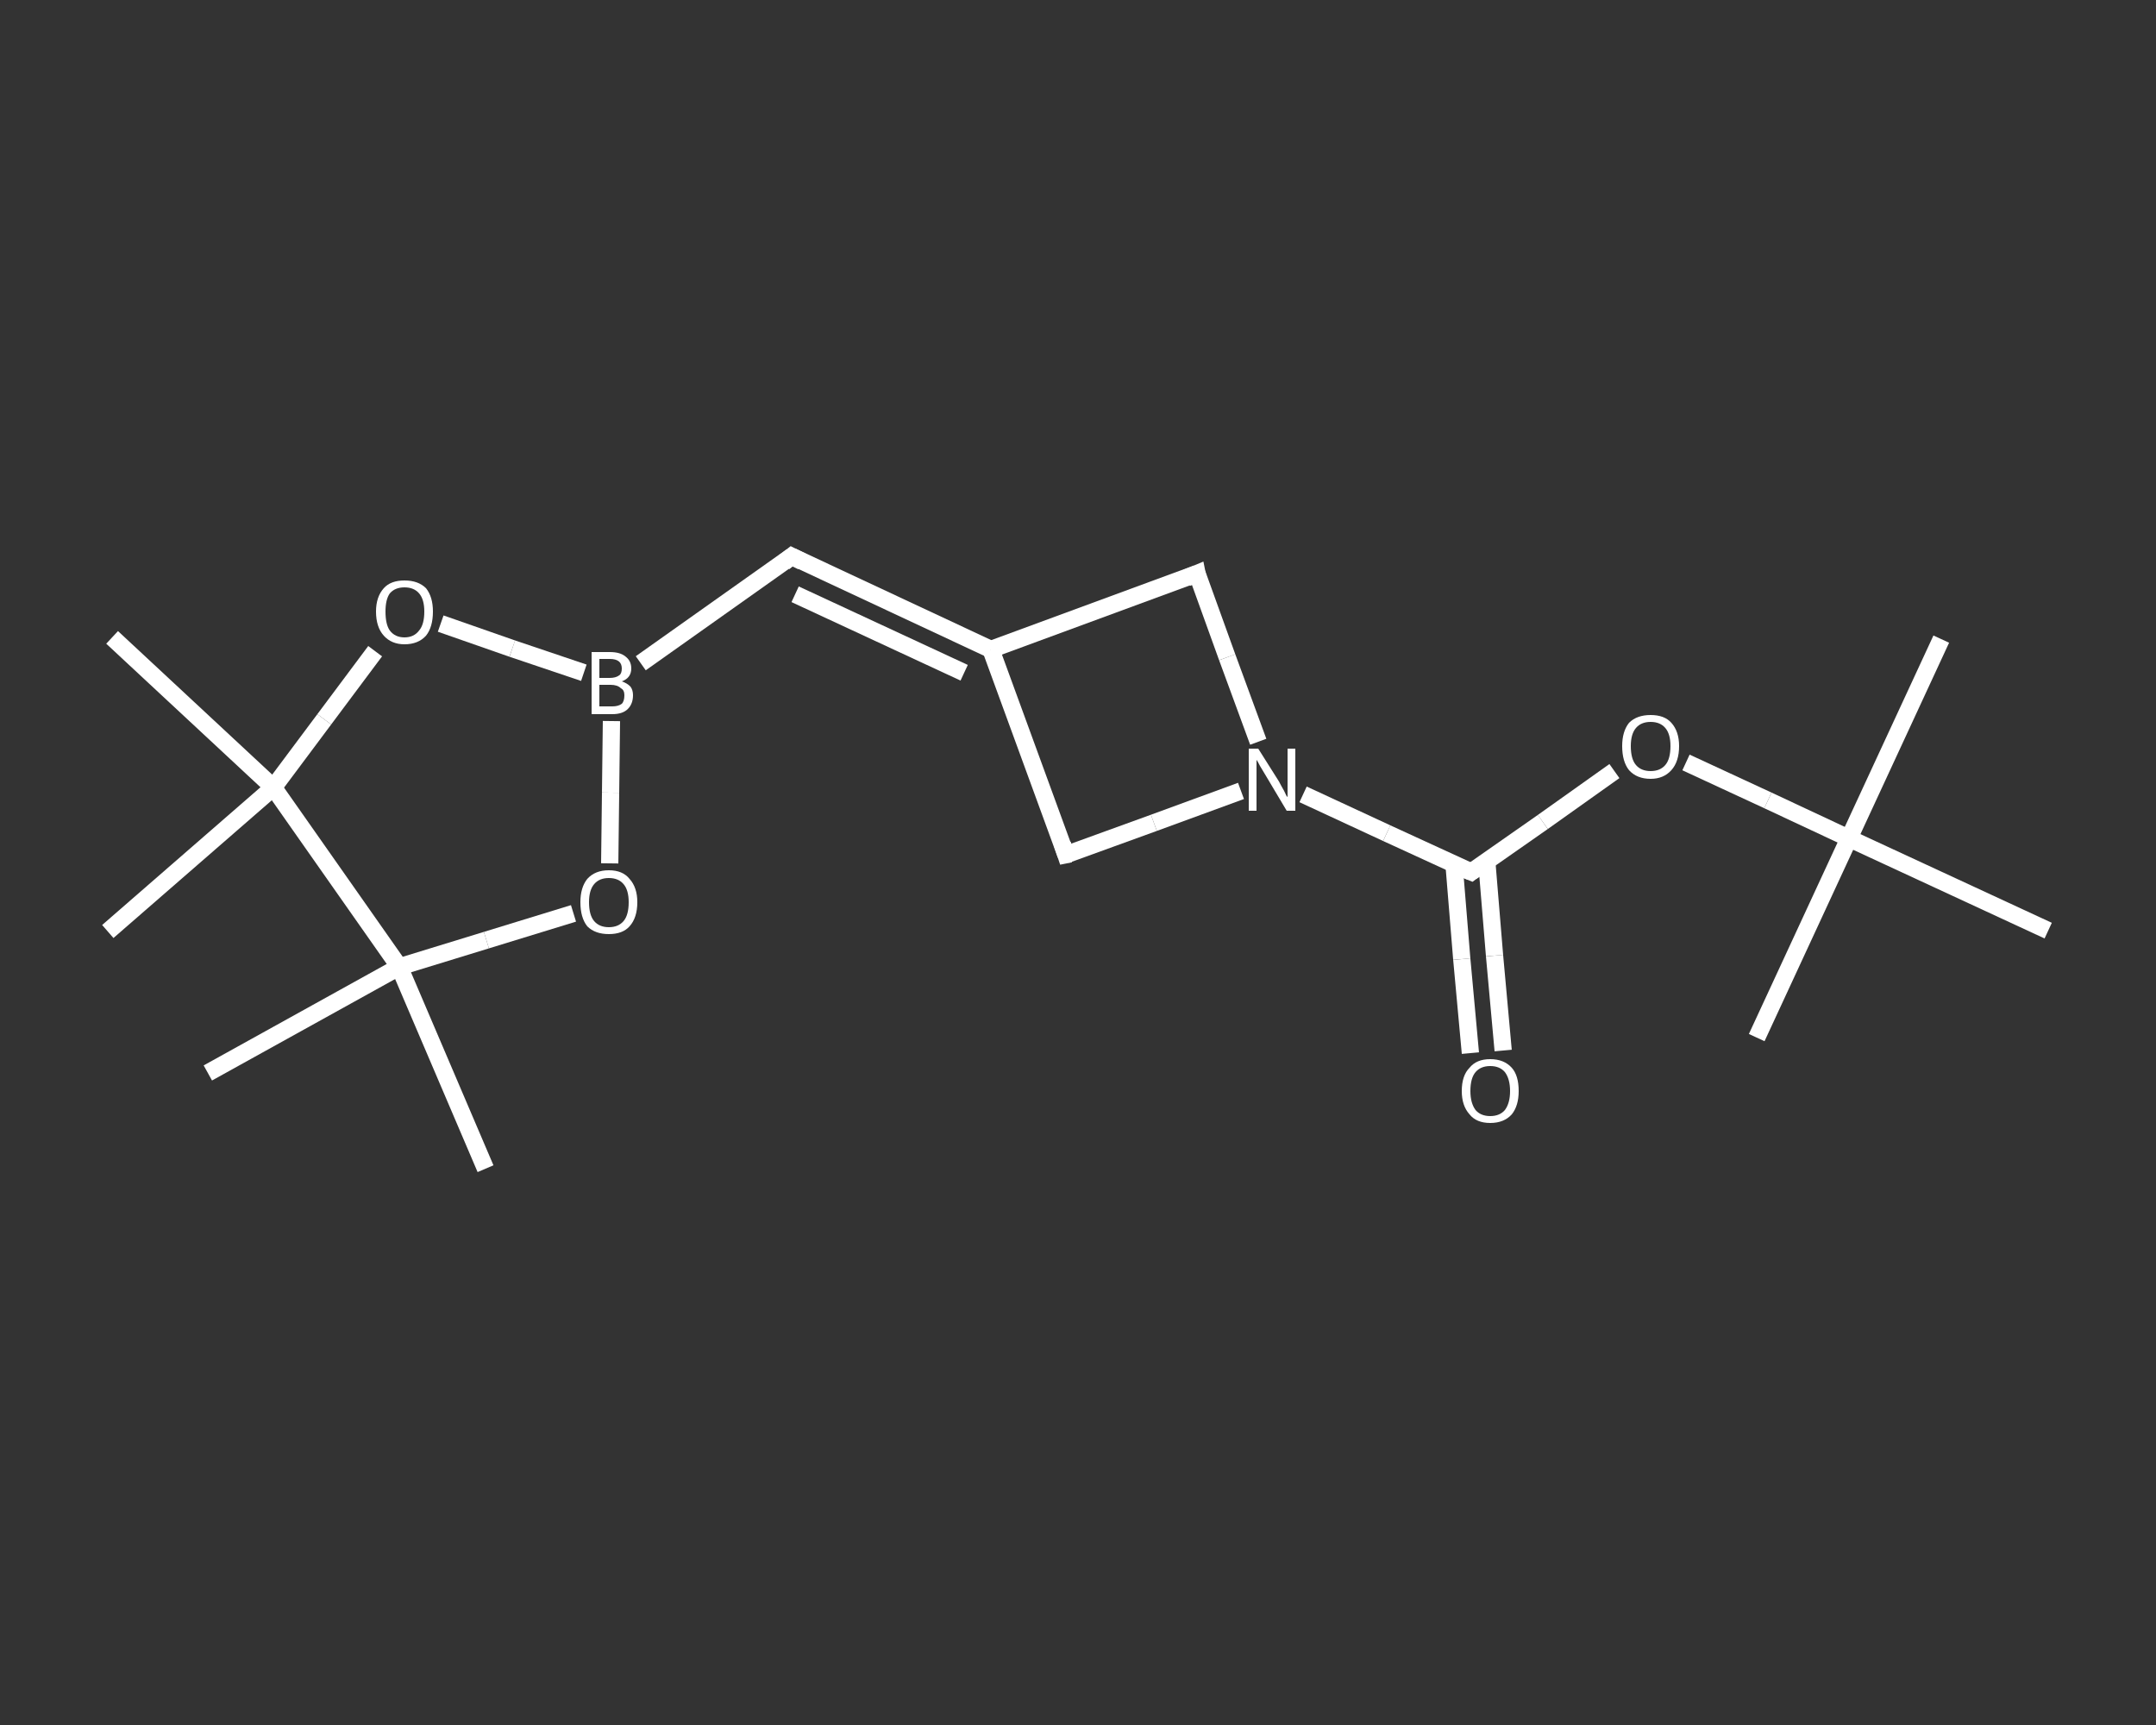 <?xml version='1.0' encoding='iso-8859-1'?>
<svg version='1.1' baseProfile='full'
              xmlns='http://www.w3.org/2000/svg'
                      xmlns:rdkit='http://www.rdkit.org/xml'
                      xmlns:xlink='http://www.w3.org/1999/xlink'
                  xml:space='preserve'
width='250px' height='200px' viewBox='0 0 250 200'>
<rect x="0" y="0" width="250" height="200" fill="#333333" stroke="none"/>
<!-- END OF HEADER -->
<rect style='opacity:1.0;fill:transparent;stroke:none' width='250.0' height='200.0' x='0.0' y='0.0'> </rect>
<path class='bond-0 atom-0 atom-1' d='M 225.1,74.1 L 214.4,97.2' style='fill:none;fill-rule:evenodd;stroke:#FFFFFF;stroke-width:2.0px;stroke-linecap:butt;stroke-linejoin:miter;stroke-opacity:1' />
<path class='bond-1 atom-1 atom-2' d='M 214.4,97.2 L 203.7,120.3' style='fill:none;fill-rule:evenodd;stroke:#FFFFFF;stroke-width:2.0px;stroke-linecap:butt;stroke-linejoin:miter;stroke-opacity:1' />
<path class='bond-2 atom-1 atom-3' d='M 214.4,97.2 L 237.5,107.9' style='fill:none;fill-rule:evenodd;stroke:#FFFFFF;stroke-width:2.0px;stroke-linecap:butt;stroke-linejoin:miter;stroke-opacity:1' />
<path class='bond-3 atom-1 atom-4' d='M 214.4,97.2 L 205.0,92.8' style='fill:none;fill-rule:evenodd;stroke:#FFFFFF;stroke-width:2.0px;stroke-linecap:butt;stroke-linejoin:miter;stroke-opacity:1' />
<path class='bond-3 atom-1 atom-4' d='M 205.0,92.8 L 195.5,88.4' style='fill:none;fill-rule:evenodd;stroke:#FFFFFF;stroke-width:2.0px;stroke-linecap:butt;stroke-linejoin:miter;stroke-opacity:1' />
<path class='bond-4 atom-4 atom-5' d='M 187.2,89.4 L 178.9,95.3' style='fill:none;fill-rule:evenodd;stroke:#FFFFFF;stroke-width:2.0px;stroke-linecap:butt;stroke-linejoin:miter;stroke-opacity:1' />
<path class='bond-4 atom-4 atom-5' d='M 178.9,95.3 L 170.6,101.1' style='fill:none;fill-rule:evenodd;stroke:#FFFFFF;stroke-width:2.0px;stroke-linecap:butt;stroke-linejoin:miter;stroke-opacity:1' />
<path class='bond-5 atom-5 atom-6' d='M 168.6,100.2 L 169.5,111.2' style='fill:none;fill-rule:evenodd;stroke:#FFFFFF;stroke-width:2.0px;stroke-linecap:butt;stroke-linejoin:miter;stroke-opacity:1' />
<path class='bond-5 atom-5 atom-6' d='M 169.5,111.2 L 170.5,122.1' style='fill:none;fill-rule:evenodd;stroke:#FFFFFF;stroke-width:2.0px;stroke-linecap:butt;stroke-linejoin:miter;stroke-opacity:1' />
<path class='bond-5 atom-5 atom-6' d='M 172.4,99.9 L 173.3,110.8' style='fill:none;fill-rule:evenodd;stroke:#FFFFFF;stroke-width:2.0px;stroke-linecap:butt;stroke-linejoin:miter;stroke-opacity:1' />
<path class='bond-5 atom-5 atom-6' d='M 173.3,110.8 L 174.3,121.8' style='fill:none;fill-rule:evenodd;stroke:#FFFFFF;stroke-width:2.0px;stroke-linecap:butt;stroke-linejoin:miter;stroke-opacity:1' />
<path class='bond-6 atom-5 atom-7' d='M 170.6,101.1 L 160.8,96.6' style='fill:none;fill-rule:evenodd;stroke:#FFFFFF;stroke-width:2.0px;stroke-linecap:butt;stroke-linejoin:miter;stroke-opacity:1' />
<path class='bond-6 atom-5 atom-7' d='M 160.8,96.6 L 151.1,92.1' style='fill:none;fill-rule:evenodd;stroke:#FFFFFF;stroke-width:2.0px;stroke-linecap:butt;stroke-linejoin:miter;stroke-opacity:1' />
<path class='bond-7 atom-7 atom-8' d='M 143.9,91.7 L 133.8,95.4' style='fill:none;fill-rule:evenodd;stroke:#FFFFFF;stroke-width:2.0px;stroke-linecap:butt;stroke-linejoin:miter;stroke-opacity:1' />
<path class='bond-7 atom-7 atom-8' d='M 133.8,95.4 L 123.6,99.1' style='fill:none;fill-rule:evenodd;stroke:#FFFFFF;stroke-width:2.0px;stroke-linecap:butt;stroke-linejoin:miter;stroke-opacity:1' />
<path class='bond-8 atom-8 atom-9' d='M 123.6,99.1 L 114.9,75.3' style='fill:none;fill-rule:evenodd;stroke:#FFFFFF;stroke-width:2.0px;stroke-linecap:butt;stroke-linejoin:miter;stroke-opacity:1' />
<path class='bond-9 atom-9 atom-10' d='M 114.9,75.3 L 91.8,64.5' style='fill:none;fill-rule:evenodd;stroke:#FFFFFF;stroke-width:2.0px;stroke-linecap:butt;stroke-linejoin:miter;stroke-opacity:1' />
<path class='bond-9 atom-9 atom-10' d='M 111.8,78.0 L 92.2,68.9' style='fill:none;fill-rule:evenodd;stroke:#FFFFFF;stroke-width:2.0px;stroke-linecap:butt;stroke-linejoin:miter;stroke-opacity:1' />
<path class='bond-10 atom-10 atom-11' d='M 91.8,64.5 L 74.3,76.9' style='fill:none;fill-rule:evenodd;stroke:#FFFFFF;stroke-width:2.0px;stroke-linecap:butt;stroke-linejoin:miter;stroke-opacity:1' />
<path class='bond-11 atom-11 atom-12' d='M 70.9,83.6 L 70.8,91.9' style='fill:none;fill-rule:evenodd;stroke:#FFFFFF;stroke-width:2.0px;stroke-linecap:butt;stroke-linejoin:miter;stroke-opacity:1' />
<path class='bond-11 atom-11 atom-12' d='M 70.8,91.9 L 70.7,100.1' style='fill:none;fill-rule:evenodd;stroke:#FFFFFF;stroke-width:2.0px;stroke-linecap:butt;stroke-linejoin:miter;stroke-opacity:1' />
<path class='bond-12 atom-12 atom-13' d='M 66.5,105.9 L 56.4,109.0' style='fill:none;fill-rule:evenodd;stroke:#FFFFFF;stroke-width:2.0px;stroke-linecap:butt;stroke-linejoin:miter;stroke-opacity:1' />
<path class='bond-12 atom-12 atom-13' d='M 56.4,109.0 L 46.3,112.1' style='fill:none;fill-rule:evenodd;stroke:#FFFFFF;stroke-width:2.0px;stroke-linecap:butt;stroke-linejoin:miter;stroke-opacity:1' />
<path class='bond-13 atom-13 atom-14' d='M 46.3,112.1 L 56.3,135.5' style='fill:none;fill-rule:evenodd;stroke:#FFFFFF;stroke-width:2.0px;stroke-linecap:butt;stroke-linejoin:miter;stroke-opacity:1' />
<path class='bond-14 atom-13 atom-15' d='M 46.3,112.1 L 24.1,124.4' style='fill:none;fill-rule:evenodd;stroke:#FFFFFF;stroke-width:2.0px;stroke-linecap:butt;stroke-linejoin:miter;stroke-opacity:1' />
<path class='bond-15 atom-13 atom-16' d='M 46.3,112.1 L 31.7,91.3' style='fill:none;fill-rule:evenodd;stroke:#FFFFFF;stroke-width:2.0px;stroke-linecap:butt;stroke-linejoin:miter;stroke-opacity:1' />
<path class='bond-16 atom-16 atom-17' d='M 31.7,91.3 L 12.5,108.0' style='fill:none;fill-rule:evenodd;stroke:#FFFFFF;stroke-width:2.0px;stroke-linecap:butt;stroke-linejoin:miter;stroke-opacity:1' />
<path class='bond-17 atom-16 atom-18' d='M 31.7,91.3 L 13.0,73.9' style='fill:none;fill-rule:evenodd;stroke:#FFFFFF;stroke-width:2.0px;stroke-linecap:butt;stroke-linejoin:miter;stroke-opacity:1' />
<path class='bond-18 atom-16 atom-19' d='M 31.7,91.3 L 37.6,83.4' style='fill:none;fill-rule:evenodd;stroke:#FFFFFF;stroke-width:2.0px;stroke-linecap:butt;stroke-linejoin:miter;stroke-opacity:1' />
<path class='bond-18 atom-16 atom-19' d='M 37.6,83.4 L 43.5,75.5' style='fill:none;fill-rule:evenodd;stroke:#FFFFFF;stroke-width:2.0px;stroke-linecap:butt;stroke-linejoin:miter;stroke-opacity:1' />
<path class='bond-19 atom-9 atom-20' d='M 114.9,75.3 L 138.8,66.5' style='fill:none;fill-rule:evenodd;stroke:#FFFFFF;stroke-width:2.0px;stroke-linecap:butt;stroke-linejoin:miter;stroke-opacity:1' />
<path class='bond-20 atom-20 atom-7' d='M 138.8,66.5 L 142.3,76.2' style='fill:none;fill-rule:evenodd;stroke:#FFFFFF;stroke-width:2.0px;stroke-linecap:butt;stroke-linejoin:miter;stroke-opacity:1' />
<path class='bond-20 atom-20 atom-7' d='M 142.3,76.2 L 145.9,86.0' style='fill:none;fill-rule:evenodd;stroke:#FFFFFF;stroke-width:2.0px;stroke-linecap:butt;stroke-linejoin:miter;stroke-opacity:1' />
<path class='bond-21 atom-19 atom-11' d='M 51.1,72.3 L 59.4,75.2' style='fill:none;fill-rule:evenodd;stroke:#FFFFFF;stroke-width:2.0px;stroke-linecap:butt;stroke-linejoin:miter;stroke-opacity:1' />
<path class='bond-21 atom-19 atom-11' d='M 59.4,75.2 L 67.7,78.0' style='fill:none;fill-rule:evenodd;stroke:#FFFFFF;stroke-width:2.0px;stroke-linecap:butt;stroke-linejoin:miter;stroke-opacity:1' />
<path d='M 171.0,100.8 L 170.6,101.1 L 170.1,100.9' style='fill:none;stroke:#FFFFFF;stroke-width:2.0px;stroke-linecap:butt;stroke-linejoin:miter;stroke-opacity:1;' />
<path d='M 124.1,99.0 L 123.6,99.1 L 123.2,97.9' style='fill:none;stroke:#FFFFFF;stroke-width:2.0px;stroke-linecap:butt;stroke-linejoin:miter;stroke-opacity:1;' />
<path d='M 93.0,65.1 L 91.8,64.5 L 90.9,65.2' style='fill:none;stroke:#FFFFFF;stroke-width:2.0px;stroke-linecap:butt;stroke-linejoin:miter;stroke-opacity:1;' />
<path d='M 137.6,67.0 L 138.8,66.5 L 138.9,67.0' style='fill:none;stroke:#FFFFFF;stroke-width:2.0px;stroke-linecap:butt;stroke-linejoin:miter;stroke-opacity:1;' />
<path class='atom-4' d='M 188.1 86.5
Q 188.1 84.8, 188.9 83.8
Q 189.8 82.9, 191.4 82.9
Q 193.0 82.9, 193.8 83.8
Q 194.7 84.8, 194.7 86.5
Q 194.7 88.3, 193.8 89.3
Q 192.9 90.3, 191.4 90.3
Q 189.8 90.3, 188.9 89.3
Q 188.1 88.3, 188.1 86.5
M 191.4 89.4
Q 192.5 89.4, 193.1 88.7
Q 193.7 88.0, 193.7 86.5
Q 193.7 85.1, 193.1 84.4
Q 192.5 83.7, 191.4 83.7
Q 190.3 83.7, 189.7 84.4
Q 189.1 85.1, 189.1 86.5
Q 189.1 88.0, 189.7 88.7
Q 190.3 89.4, 191.4 89.4
' fill='#FFFFFF'/>
<path class='atom-6' d='M 169.5 126.5
Q 169.5 124.7, 170.4 123.8
Q 171.2 122.8, 172.8 122.8
Q 174.4 122.8, 175.3 123.8
Q 176.1 124.7, 176.1 126.5
Q 176.1 128.2, 175.3 129.2
Q 174.4 130.2, 172.8 130.2
Q 171.2 130.2, 170.4 129.2
Q 169.5 128.2, 169.5 126.5
M 172.8 129.4
Q 173.9 129.4, 174.5 128.7
Q 175.1 127.9, 175.1 126.5
Q 175.1 125.1, 174.5 124.3
Q 173.9 123.6, 172.8 123.6
Q 171.7 123.6, 171.1 124.3
Q 170.5 125.0, 170.5 126.5
Q 170.5 127.9, 171.1 128.7
Q 171.7 129.4, 172.8 129.4
' fill='#FFFFFF'/>
<path class='atom-7' d='M 145.9 86.8
L 148.3 90.6
Q 148.5 91.0, 148.9 91.7
Q 149.2 92.4, 149.3 92.4
L 149.3 86.8
L 150.2 86.8
L 150.2 94.0
L 149.2 94.0
L 146.7 89.8
Q 146.4 89.3, 146.1 88.8
Q 145.8 88.2, 145.7 88.1
L 145.7 94.0
L 144.8 94.0
L 144.8 86.8
L 145.9 86.8
' fill='#FFFFFF'/>
<path class='atom-11' d='M 72.1 79.0
Q 72.7 79.2, 73.1 79.6
Q 73.4 80.0, 73.4 80.6
Q 73.4 81.6, 72.8 82.2
Q 72.2 82.8, 71.0 82.8
L 68.6 82.8
L 68.6 75.6
L 70.7 75.6
Q 71.9 75.6, 72.5 76.1
Q 73.2 76.6, 73.2 77.5
Q 73.2 78.6, 72.1 79.0
M 69.5 76.4
L 69.5 78.6
L 70.7 78.6
Q 71.4 78.6, 71.8 78.3
Q 72.1 78.1, 72.1 77.5
Q 72.1 76.4, 70.7 76.4
L 69.5 76.4
M 71.0 81.9
Q 71.7 81.9, 72.1 81.6
Q 72.4 81.3, 72.4 80.6
Q 72.4 80.0, 72.0 79.8
Q 71.6 79.4, 70.8 79.4
L 69.5 79.4
L 69.5 81.9
L 71.0 81.9
' fill='#FFFFFF'/>
<path class='atom-12' d='M 67.3 104.6
Q 67.3 102.9, 68.1 101.9
Q 69.0 100.9, 70.6 100.9
Q 72.2 100.9, 73.0 101.9
Q 73.9 102.9, 73.9 104.6
Q 73.9 106.4, 73.0 107.4
Q 72.2 108.3, 70.6 108.3
Q 69.0 108.3, 68.1 107.4
Q 67.3 106.4, 67.3 104.6
M 70.6 107.5
Q 71.7 107.5, 72.3 106.8
Q 72.9 106.1, 72.9 104.6
Q 72.9 103.2, 72.3 102.5
Q 71.7 101.8, 70.6 101.8
Q 69.5 101.8, 68.9 102.5
Q 68.3 103.2, 68.3 104.6
Q 68.3 106.1, 68.9 106.8
Q 69.5 107.5, 70.6 107.5
' fill='#FFFFFF'/>
<path class='atom-19' d='M 43.6 70.9
Q 43.6 69.2, 44.5 68.2
Q 45.3 67.3, 46.9 67.3
Q 48.5 67.3, 49.4 68.2
Q 50.2 69.2, 50.2 70.9
Q 50.2 72.7, 49.4 73.7
Q 48.5 74.7, 46.9 74.7
Q 45.4 74.7, 44.5 73.7
Q 43.6 72.7, 43.6 70.9
M 46.9 73.9
Q 48.0 73.9, 48.6 73.1
Q 49.2 72.4, 49.2 70.9
Q 49.2 69.5, 48.6 68.8
Q 48.0 68.1, 46.9 68.1
Q 45.8 68.1, 45.2 68.8
Q 44.7 69.5, 44.7 70.9
Q 44.7 72.4, 45.2 73.1
Q 45.8 73.9, 46.9 73.9
' fill='#FFFFFF'/>
</svg>
